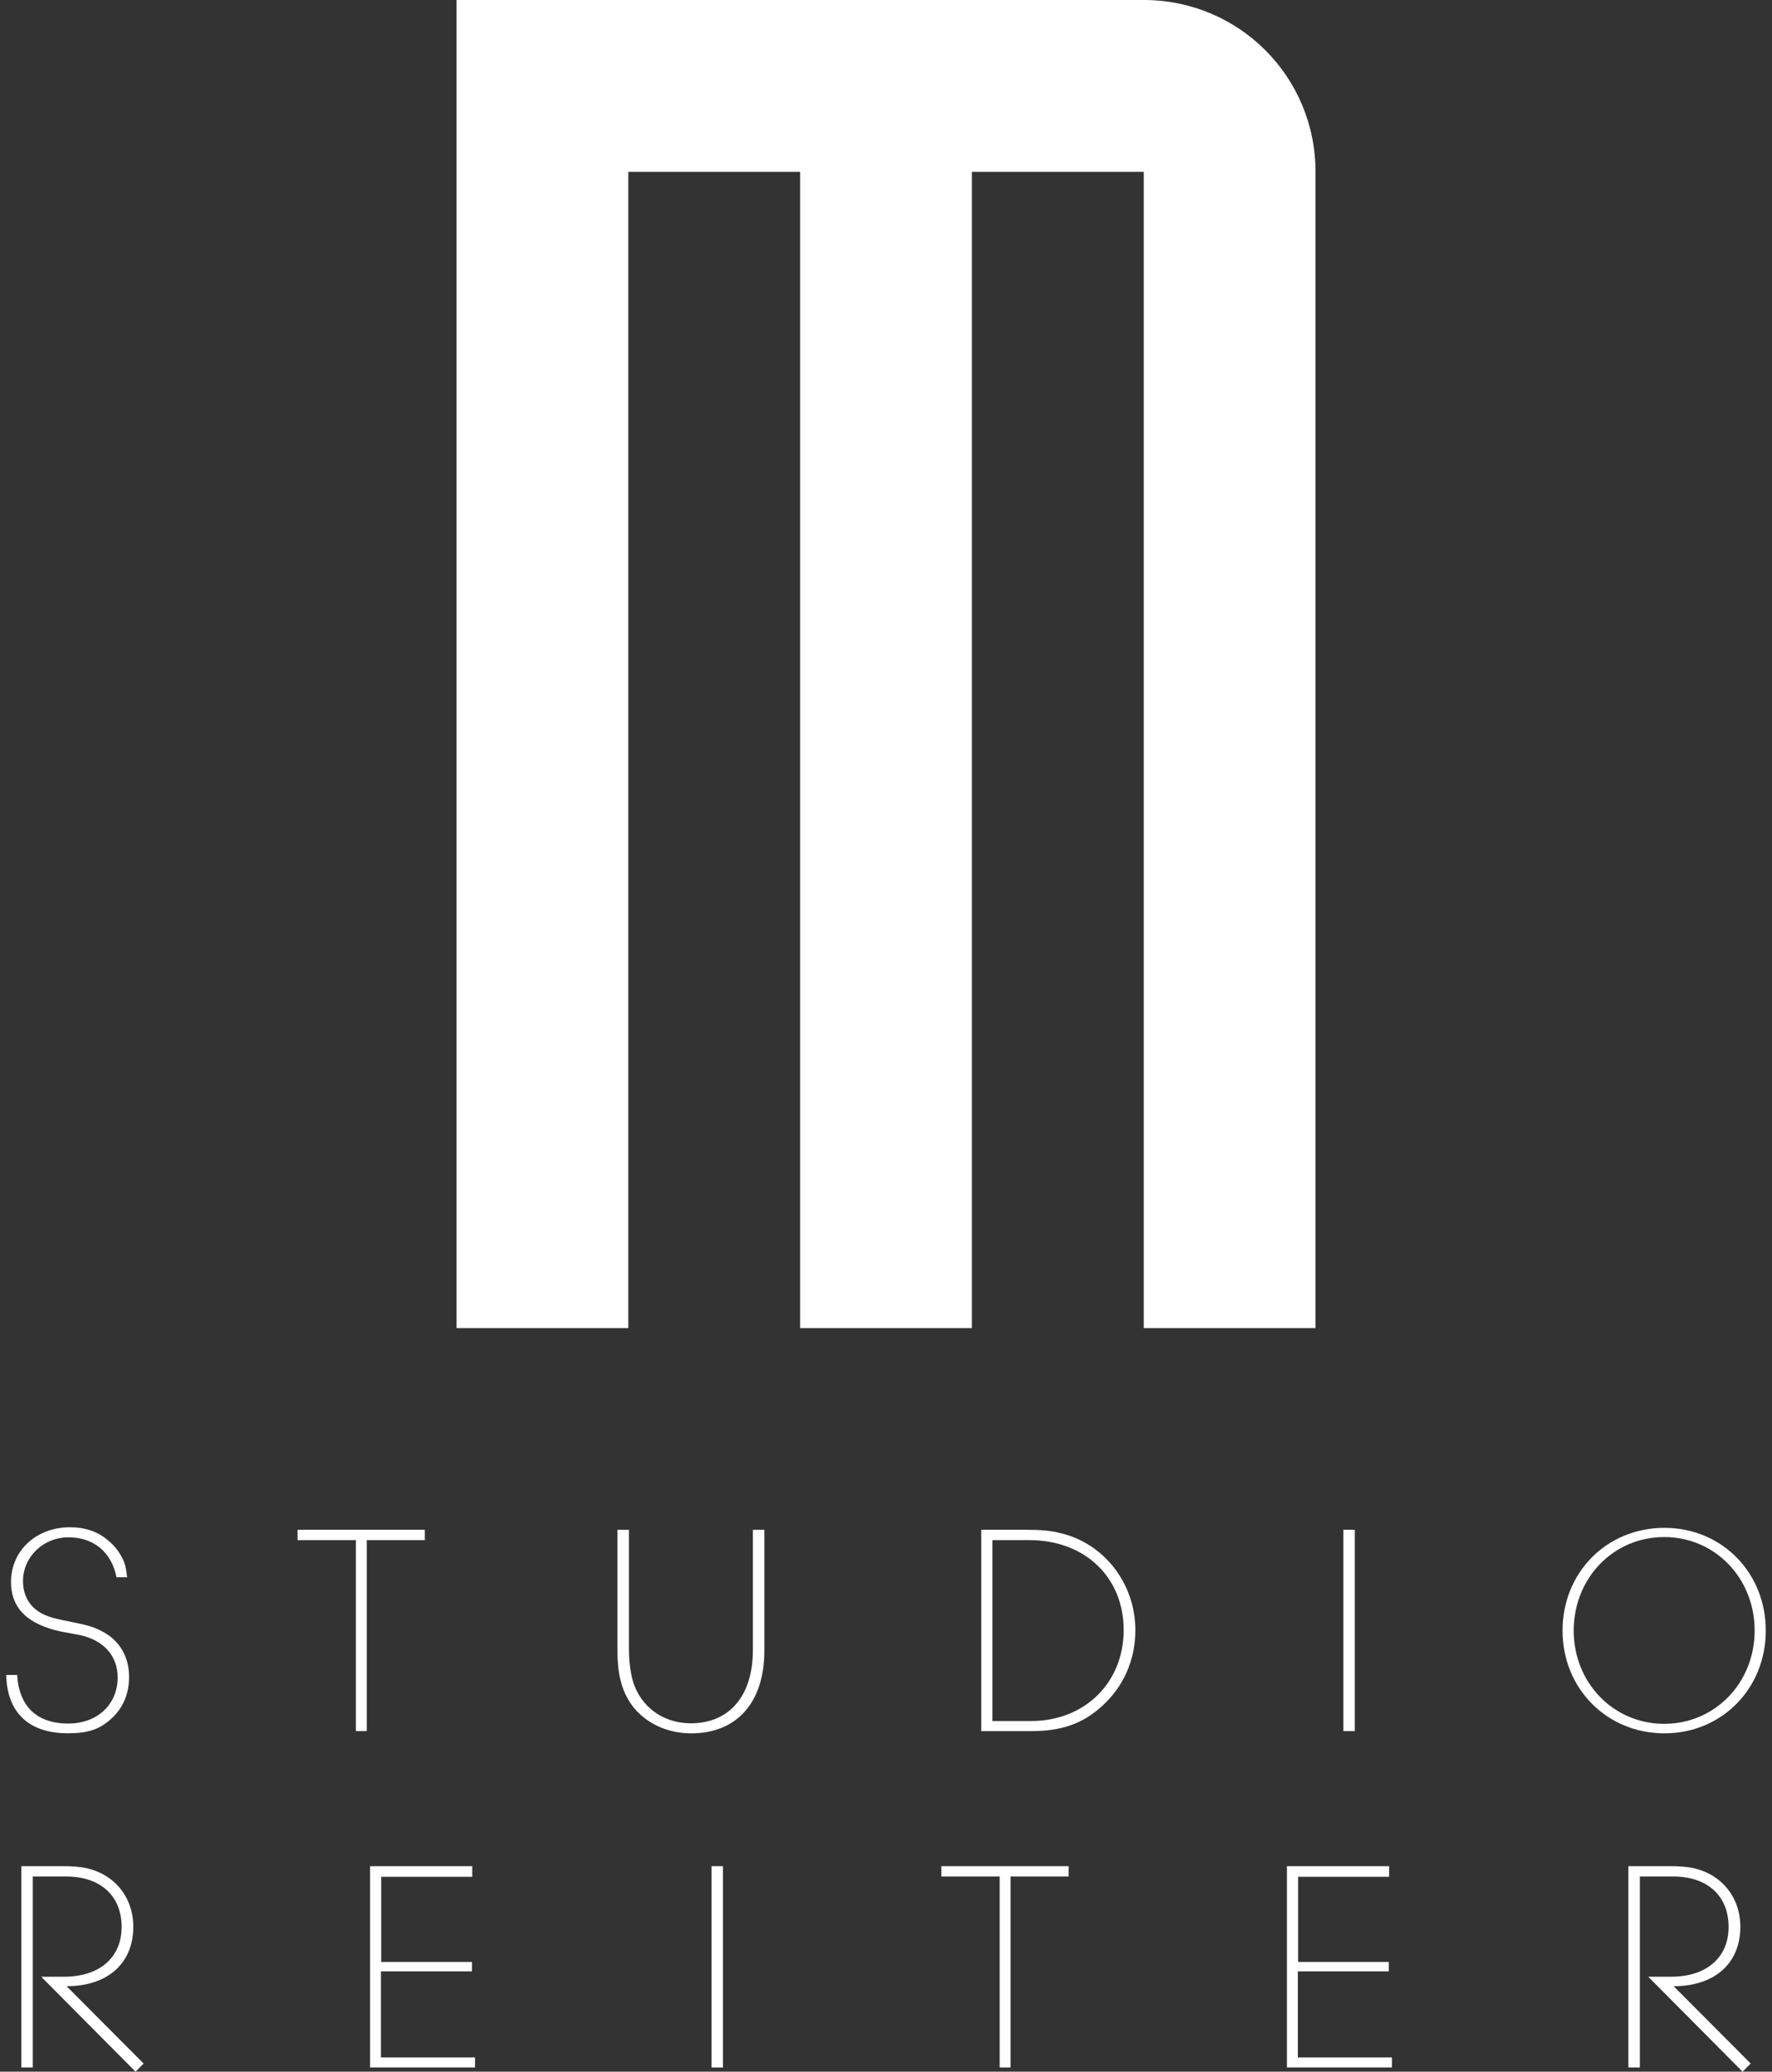 <svg enable-background="new 0 0 71 83" height="83" viewBox="0 0 71 83" width="71" xmlns="http://www.w3.org/2000/svg"><rect x="0" y="0" width="71" height="83" fill="#333333" stroke="none"/><g clip-rule="evenodd" fill="#fff" fill-rule="evenodd"><path d="m18.292 0h27.535c3.813 0 6.883 3.069 6.883 6.884v46.324h-6.883v-46.324h-6.885v46.324h-6.884v-46.324h-6.884v46.324h-6.883v-53.208z"/><path d="m.687 67.107c.077 1.264.794 1.946 2.047 1.946 1.163 0 1.98-.761 1.98-1.846 0-.872-.57-1.5-1.521-1.7l-.717-.134c-1.353-.28-2.035-.929-2.035-1.992 0-1.252 1.007-2.192 2.36-2.192.604 0 1.118.167 1.543.537.235.19.425.437.56.705.111.223.146.379.189.76h-.425c-.201-1.007-.917-1.6-1.924-1.6s-1.823.783-1.823 1.757c0 .402.135.771.402 1.039.269.258.582.403 1.208.527 1.052.212 1.187.246 1.622.479.649.358 1.019.996 1.019 1.791 0 .683-.246 1.264-.728 1.688-.458.414-.916.571-1.723.571-1.566 0-2.438-.828-2.473-2.338h.439z"/><path d="m11.922 61.29h5.1v.414h-2.326v7.652h-.436v-7.652h-2.338z"/><path d="m30.626 66.134c0 2.069-1.098 3.312-2.932 3.312-.917 0-1.744-.37-2.281-1.007-.47-.582-.673-1.265-.673-2.305v-4.844h.46v4.765c0 .37.033.749.101 1.063.235 1.163 1.186 1.924 2.383 1.924 1.555 0 2.482-1.118 2.482-2.931v-4.821h.46z"/><path d="m39.317 69.356h1.991c1.219 0 2.069-.292 2.841-.997.862-.771 1.343-1.856 1.343-3.042 0-1.892-1.275-3.514-3.054-3.905-.335-.089-.771-.122-1.308-.122h-1.813zm.448-7.652h1.477c2.228 0 3.781 1.487 3.781 3.602 0 2.104-1.554 3.646-3.714 3.646h-1.544z"/><path d="m53.826 61.29h.458v8.066h-.458z"/><path d="m62.608 65.329c0 2.326 1.778 4.116 4.083 4.116 2.293 0 4.06-1.79 4.06-4.116 0-2.327-1.767-4.117-4.06-4.117-2.316 0-4.083 1.79-4.083 4.117zm4.071-3.748c2.037 0 3.626 1.645 3.626 3.748 0 2.09-1.589 3.735-3.626 3.735-2.035 0-3.624-1.646-3.624-3.735 0-2.103 1.589-3.748 3.624-3.748z"/><path d="m.855 74.767h1.678c.325 0 .639.022.873.067 1.164.234 1.935 1.163 1.935 2.361 0 1.464-1.028 2.381-2.673 2.381l3.088 3.099-.325.325-3.781-3.804h.918c1.421 0 2.305-.771 2.305-1.991 0-1.253-.85-2.025-2.227-2.025h-1.332v7.652h-.459z"/><path d="m14.827 74.767h4.095v.424h-3.648v3.413h3.636v.379h-3.646v3.447h3.769v.402h-4.206z"/><path d="m28.509 74.767h.459v8.065h-.459z"/><path d="m37.716 74.767h5.101v.413h-2.327v7.652h-.436v-7.652h-2.338z"/><path d="m51.565 74.767h4.093v.424h-3.646v3.413h3.635v.379h-3.646v3.447h3.77v.402h-4.206z"/><path d="m65.245 74.767h1.678c.325 0 .64.022.874.067 1.163.234 1.935 1.163 1.935 2.361 0 1.464-1.028 2.381-2.674 2.381l3.089 3.099-.327.325-3.779-3.804h.916c1.421 0 2.304-.771 2.304-1.991 0-1.253-.849-2.025-2.225-2.025h-1.331v7.652h-.46z"/></g></svg>